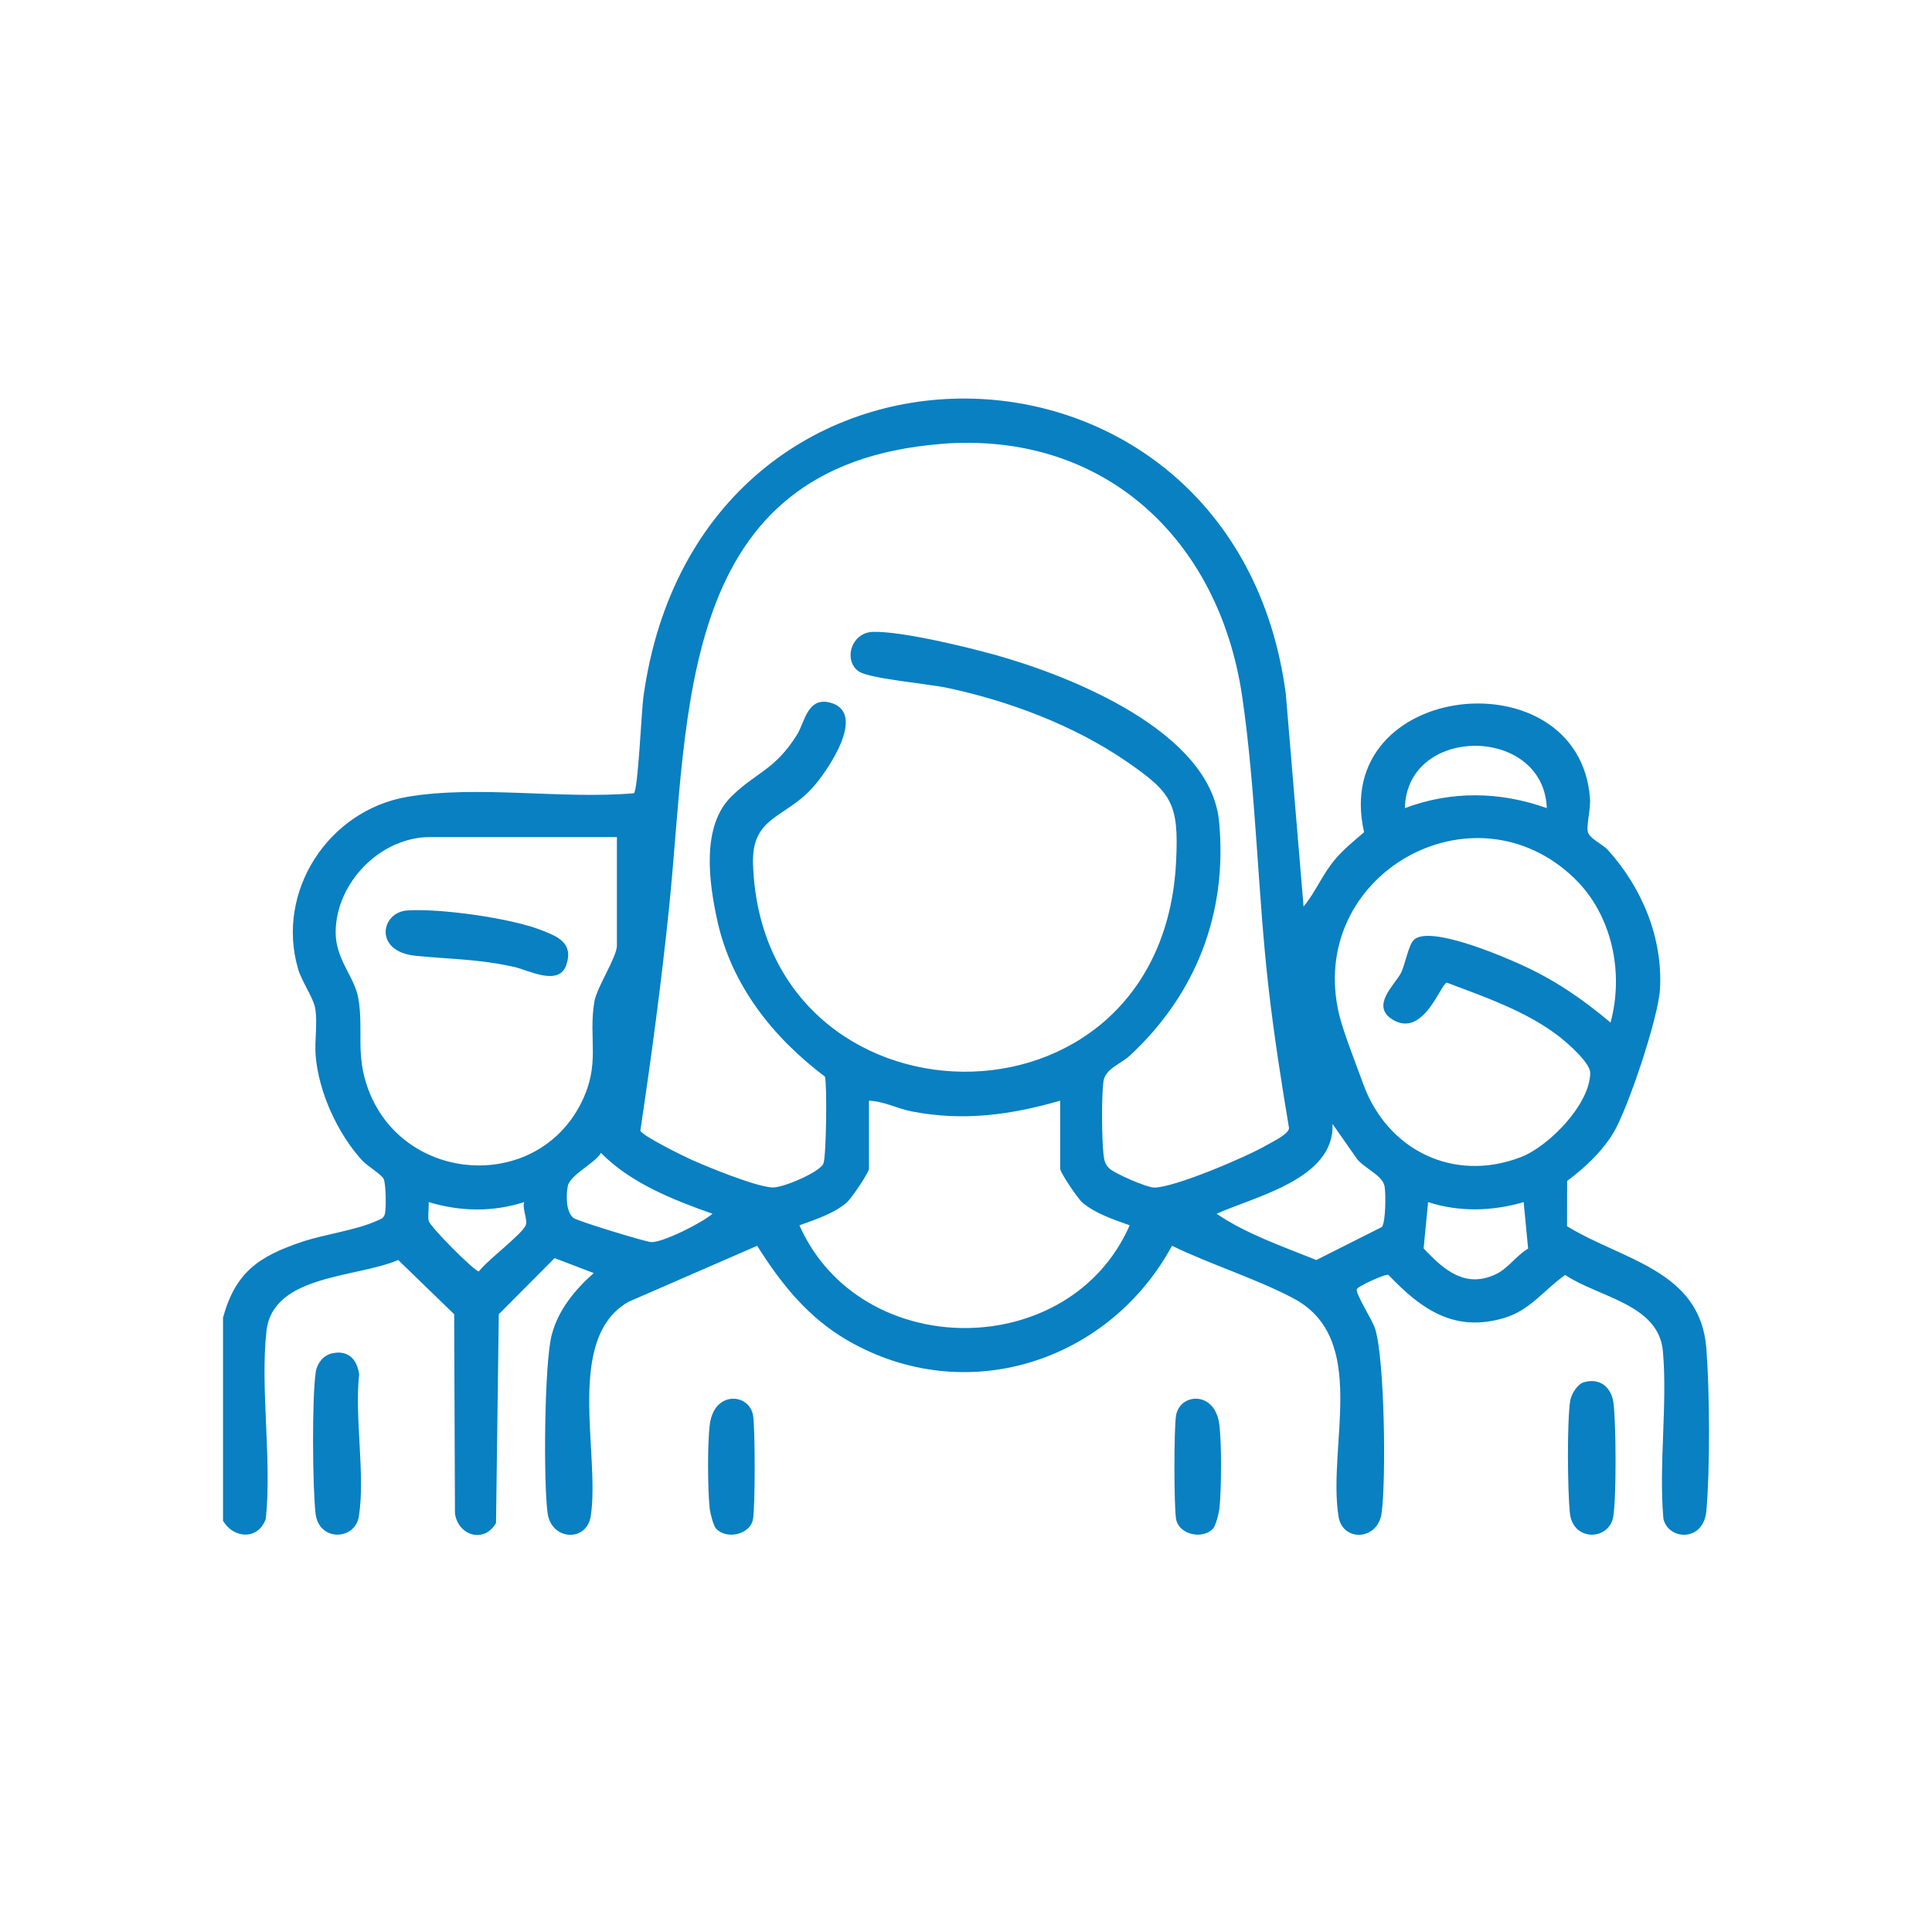 <?xml version="1.0" encoding="UTF-8"?> <svg xmlns="http://www.w3.org/2000/svg" id="Capa_1" data-name="Capa 1" viewBox="0 0 650 650"><defs><style> .cls-1 { fill: #0880c2; } </style></defs><path class="cls-1" d="M75,443.42c4.2-15.47,12.17-20.74,26.54-25.6,7.35-2.49,18.64-4.03,25.12-7.05,1.14-.53,2.28-.69,2.76-2.11.58-1.72.44-10.3-.34-12.01-.71-1.55-5.52-4.32-7.33-6.32-8.21-9.08-14.53-22.87-15.55-35.13-.43-5.14.76-11.48-.23-16.33-.67-3.28-4.5-8.84-5.67-12.84-7.65-26.1,10.2-53.41,36.7-57.93,23.65-4.04,52.06.89,76.27-1.22,1.38-.87,2.56-27.87,3.19-32.39,18.72-135.62,198.92-131.78,216.14-.99l5.97,71.52c4.14-5.04,6.37-10.96,10.74-16.05,2.87-3.35,6.29-6.11,9.62-8.97-11.61-51.08,72.39-59.63,76-11.41.28,3.68-1.3,9.23-.7,11.35.63,2.24,4.97,4.1,6.71,6.02,11.45,12.63,18.54,29.57,17.54,46.87-.56,9.56-10.78,40.3-15.8,48.52-3.79,6.2-9.67,11.68-15.44,15.97l-.02,15.23c18.65,11.48,44.79,14.71,46.86,41.07,1.12,14.29,1.27,40.48.01,54.66-.95,10.67-12.85,9.93-14.46,2.67-1.61-18.24,1.42-38.36-.17-56.36-1.4-15.86-21.72-18.14-32.87-25.64-7.03,4.92-11.72,11.8-20.34,14.41-16.8,5.1-28-2.75-39.14-14.44-1.32-.34-9.96,3.75-10.59,4.73-.79,1.22,5.23,10.46,6.14,13.44,3.19,10.39,3.73,50.75,2.15,62.05-1.27,9.14-13.13,9.79-14.5.98-3.74-24.02,10.5-59.84-15.31-73.39-12.57-6.6-27.79-11.33-40.69-17.6-21.36,39.27-69.55,54.69-109.07,31.89-13.34-7.7-22.42-19.04-30.5-31.89l-43.33,18.87c-21.52,12.35-9.39,51.12-12.67,72.12-1.38,8.8-13.23,8.17-14.5-.98-1.44-10.38-1.12-50.31,1.35-59.92,2.18-8.48,7.78-15.23,14.16-20.91l-13.16-5.03-18.78,18.88-.93,70.22c-3.96,6.98-12.78,4.31-13.82-3.23l-.26-66.99-18.83-18.25c-13.97,6.05-42.17,4.82-44.32,23.89s1.83,43.06-.21,63.15c-2.49,7.19-10.78,6.85-14.41.7v-68.23ZM316.52,149.37c-89.13,7.16-84.58,89.78-91.43,156.13-2.58,25.02-5.93,50.03-9.65,74.89.53,1.68,14.22,8.43,16.79,9.6,5.84,2.64,21.87,9.2,27.59,9.52,3.5.2,15.84-5.09,17.18-7.97,1-2.14,1.31-26.79.53-29.32-17.45-13.18-31.42-30.69-36.2-52.5-2.82-12.85-5.46-31.73,4.71-41.73,8.39-8.25,14.62-8.84,22.1-20.79,2.62-4.19,3.51-12.95,11.31-10.77,12.43,3.48-1.14,23.13-6.12,28.63-9.42,10.4-20.56,9.62-19.98,25.81,3.24,91.27,137.55,94.89,142.33-.93.98-19.64-1.33-23.23-16.88-33.89-17.51-12.01-39.4-20.24-60.15-24.64-6.23-1.32-25.99-3.07-29.63-5.46-5.34-3.5-2.85-13.18,4.74-13.37,9.48-.23,31.11,4.98,40.89,7.7,25.65,7.13,72.6,25.82,75.49,56.09,2.94,30.77-7.76,58.15-30.08,78.83-3.07,2.84-8.23,4.31-8.83,8.71-.67,4.85-.55,19.44.03,24.43.23,1.98.47,3.38,2.01,4.81,1.84,1.69,12.51,6.38,15.05,6.39,6.77.03,30.99-10.3,37.56-14.12,2.06-1.2,7.64-3.79,7.8-5.86-2.6-15.51-5.04-31.18-6.84-46.8-3.71-32.24-4.27-66.63-8.9-98.31-7.73-52.92-46.39-89.53-101.44-85.11ZM520.41,271.88c-1.07-27.88-47.15-28-47.75,0,15.71-5.9,32.01-5.6,47.75,0ZM207.55,281.63h-62.87c-16.62,0-31.49,15.18-31.75,31.68-.15,9.52,6.39,15.22,7.64,22.64,1.83,10.85-1.09,18.83,3.39,30.72,11.85,31.46,56.17,34.56,71.44,4.66,6.87-13.45,2.43-21.65,4.58-34.41.78-4.65,7.57-14.98,7.57-18.75v-36.55ZM529.82,295.62c-34.18-33.18-90.45-1.23-79.29,45.67,1.4,5.89,5.78,16.93,8.02,23.17,8.05,22.44,30.41,33.55,53.08,24.86,9.49-3.64,23.37-17.87,23.38-28.39,0-3.4-7.83-10.21-10.77-12.45-10.89-8.32-24.77-13.08-37.48-17.89-2.04.31-7.9,18.97-18.38,12.35-7.25-4.58.82-11.59,2.87-15.44,1.59-2.99,2.56-9.77,4.61-11.46,5.64-4.62,29.58,5.63,36.13,8.62,11.25,5.13,20.43,11.45,29.85,19.36,4.57-16.67.56-36.17-12.03-48.39ZM356.68,370.32c-16.87,4.81-32.48,6.98-49.91,3.61-4.96-.96-9.38-3.44-14.42-3.61v22.9c0,1.23-5.81,9.85-7.31,11.2-4.12,3.73-10.9,5.96-16.08,7.82,20.39,46.04,90.89,46.13,111.11,0-5.18-1.86-11.95-4.09-16.08-7.82-1.5-1.36-7.31-9.97-7.31-11.2v-22.9ZM409.31,408.35c9.91,6.79,22.37,11.04,33.55,15.57l22.08-11.12c1.28-1.76,1.34-11.27.88-13.7-.74-3.94-7.57-6.31-9.69-9.8l-7.82-11.17c.77,18.42-25.56,24.23-38.99,30.22ZM239.72,408.35c-13.23-4.64-27.62-10.37-37.52-20.46-2.26,3.68-10.45,7.36-11.18,11.21-.59,3.08-.66,8.63,1.94,10.68,1.29,1.02,23.86,7.92,26.04,8.1,3.79.32,17.36-6.56,20.72-9.54ZM176.36,404.43c-10.63,3.42-21.51,3.21-32.15,0,.16,2.02-.36,4.36.02,6.31s15.64,17.23,16.9,17.01c2.63-3.64,14.46-12.42,15.76-15.55.72-1.74-1.25-5.51-.53-7.77ZM512.62,404.44c-10.52,3.08-21.66,3.4-32.15,0l-1.51,15.57c6.81,7.24,13.98,13.55,24.3,8.69,4.14-1.95,6.86-6.27,10.86-8.62l-1.5-15.63Z"></path><path class="cls-1" d="M111.77,455.31c5.34-1.18,8.4,2.02,9.06,7.09-1.6,14.64,2.1,33.64-.08,47.72-1.27,8.22-13.49,8.6-14.58-.9-1.03-8.96-1.25-39.18.08-47.72.45-2.9,2.6-5.55,5.52-6.2Z"></path><path class="cls-1" d="M532.8,465.07c5.56-1.67,9.42,1.75,10.06,7.08.85,7.2.99,31.06-.08,37.98-1.27,8.22-13.49,8.6-14.58-.9-.83-7.24-1.01-31.09.08-37.98.34-2.16,2.4-5.55,4.53-6.19Z"></path><path class="cls-1" d="M240.95,514.32c-1-1.07-2.04-5.41-2.21-7.06-.65-6.47-.76-21.88.09-28.18,1.51-11.2,13.11-10.4,14.51-2.99.76,3.99.75,31.04,0,35.04-.98,5.22-8.92,6.92-12.39,3.19Z"></path><path class="cls-1" d="M408.08,514.32c-3.47,3.73-11.41,2.03-12.39-3.19-.75-4.01-.76-31.05,0-35.04,1.41-7.42,13-8.21,14.51,2.99.85,6.31.74,21.71.09,28.18-.17,1.64-1.21,5.99-2.21,7.06Z"></path><path class="cls-1" d="M137.02,306.31c10.84-.75,34.44,2.53,44.73,6.49,5.75,2.21,11.27,4.31,8.81,11.77s-12.78,1.82-17.46.77c-12.06-2.7-21.41-2.6-33.27-3.77-14.16-1.4-11.78-14.64-2.81-15.26Z"></path></svg> 